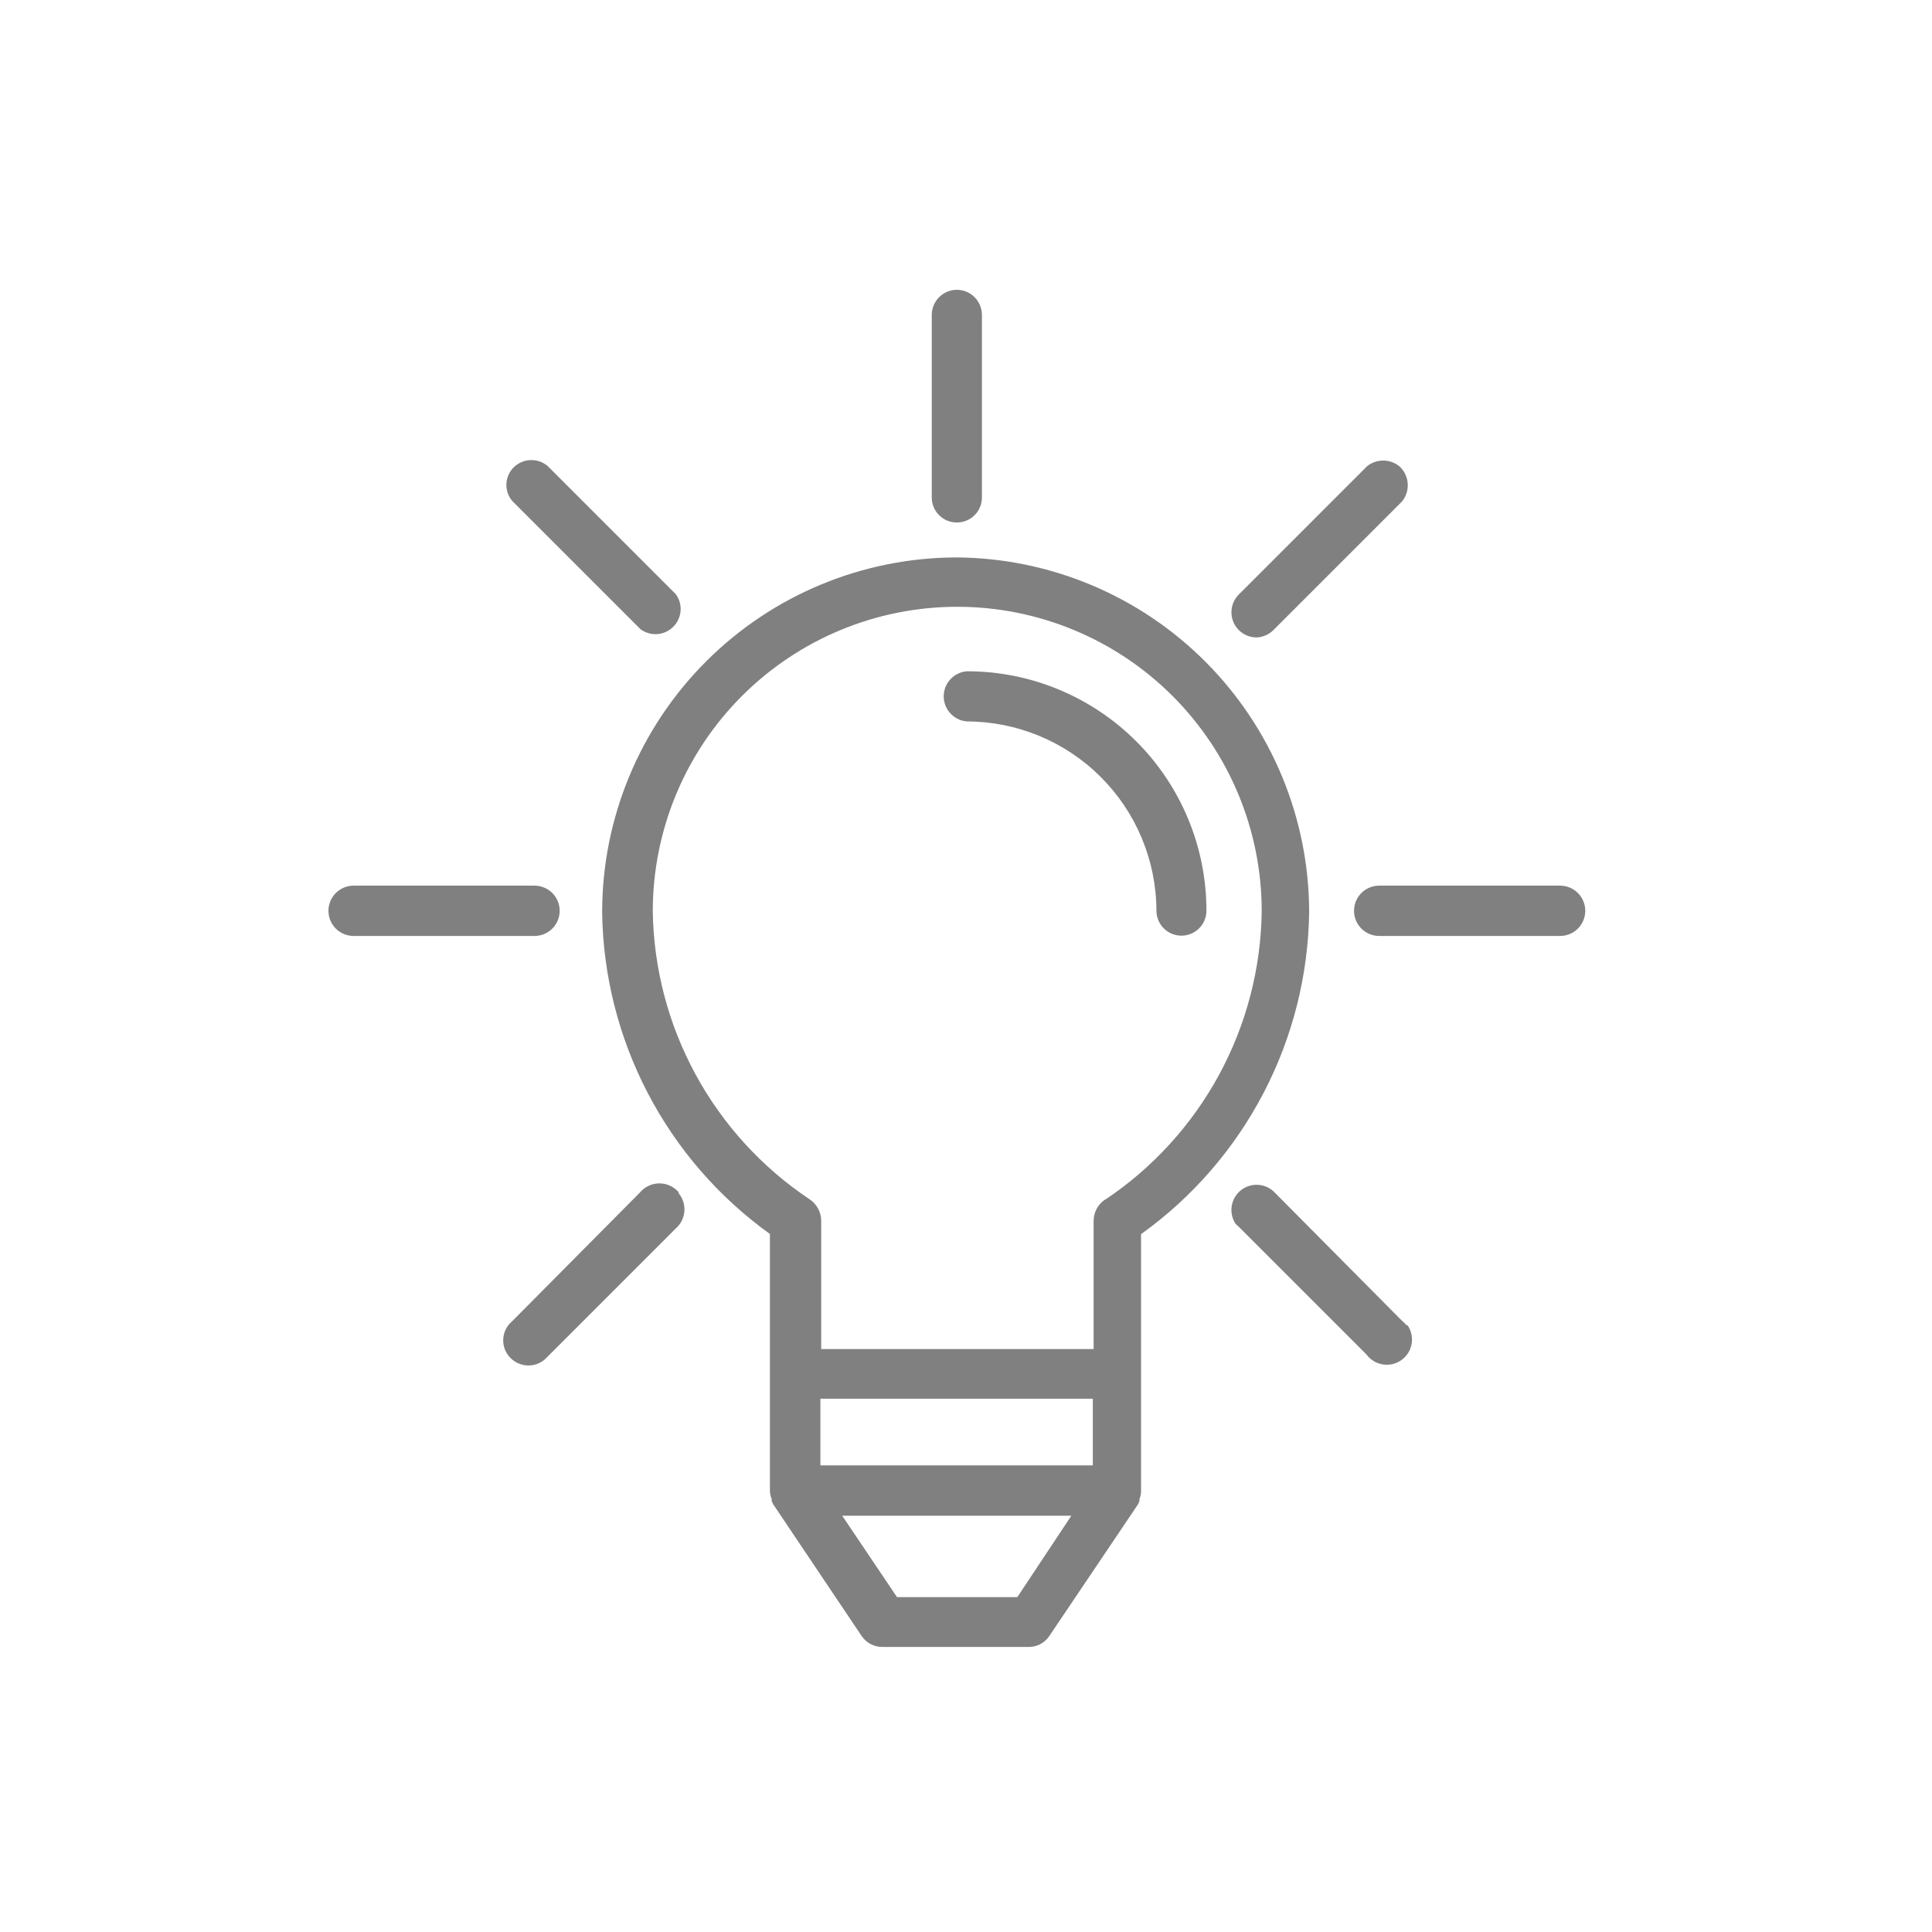 <svg width="100" height="100" viewBox="0 0 100 100" fill="none" xmlns="http://www.w3.org/2000/svg">
<path fill-rule="evenodd" clip-rule="evenodd" d="M48.609 15.381C48.854 15.137 49.185 15 49.53 15C49.874 15.002 50.203 15.14 50.446 15.384C50.688 15.628 50.824 15.958 50.824 16.302V25.783C50.82 25.953 50.782 26.122 50.712 26.277C50.643 26.433 50.543 26.574 50.419 26.691C50.295 26.808 50.149 26.9 49.989 26.96C49.83 27.021 49.66 27.049 49.489 27.043C49.318 27.039 49.15 27.001 48.994 26.932C48.838 26.862 48.698 26.762 48.581 26.638C48.463 26.514 48.372 26.368 48.311 26.208C48.251 26.049 48.223 25.879 48.228 25.708V16.302C48.228 15.957 48.365 15.626 48.609 15.381ZM34.982 30.757L28.347 24.121C28.084 23.898 27.743 23.789 27.399 23.817C27.056 23.845 26.737 24.008 26.514 24.27C26.318 24.503 26.21 24.796 26.21 25.1C26.21 25.404 26.318 25.697 26.514 25.929L33.149 32.565C33.399 32.751 33.707 32.842 34.017 32.821C34.328 32.799 34.621 32.667 34.843 32.448C35.064 32.23 35.2 31.939 35.226 31.628C35.252 31.318 35.165 31.009 34.982 30.757ZM72.423 24.127C72.187 23.94 71.895 23.838 71.594 23.838C71.293 23.838 71 23.94 70.764 24.127L64.129 30.762C63.944 30.944 63.817 31.177 63.765 31.431C63.714 31.685 63.739 31.948 63.837 32.188C63.936 32.428 64.105 32.632 64.32 32.776C64.536 32.919 64.79 32.995 65.049 32.993C65.383 32.978 65.697 32.836 65.929 32.595L72.564 25.96C72.782 25.695 72.889 25.357 72.862 25.015C72.836 24.673 72.679 24.355 72.423 24.127ZM49.516 28.852C44.653 28.859 39.99 30.793 36.551 34.231C33.108 37.672 31.171 42.34 31.167 47.208C31.209 50.471 32.017 53.679 33.526 56.573C35.034 59.468 37.2 61.967 39.851 63.871V77.142C39.852 77.296 39.883 77.448 39.942 77.59V77.69C39.964 77.747 39.989 77.802 40.017 77.856L44.595 84.674C44.714 84.851 44.874 84.996 45.062 85.096C45.251 85.196 45.461 85.247 45.674 85.246H53.246C53.458 85.248 53.667 85.196 53.854 85.096C54.041 84.996 54.2 84.851 54.316 84.674L58.903 77.864L58.978 77.698V77.599C59.035 77.456 59.063 77.304 59.061 77.151V63.88C61.715 61.977 63.886 59.476 65.397 56.58C66.909 53.684 67.718 50.474 67.762 47.208C67.755 42.36 65.834 37.712 62.416 34.274C58.999 30.836 54.362 28.888 49.516 28.852ZM49.516 28.852L49.514 28.852H49.531L49.516 28.852ZM52.657 82.666H46.428L43.592 78.453H55.453L52.657 82.666ZM42.464 75.849V72.398H56.564V75.849H42.464ZM57.186 62.096C57.008 62.218 56.861 62.381 56.76 62.572C56.659 62.763 56.606 62.975 56.606 63.191V69.827H42.505V63.191C42.505 62.964 42.447 62.74 42.337 62.542C42.226 62.343 42.067 62.175 41.875 62.055C39.423 60.412 37.407 58.199 35.999 55.606C34.59 53.013 33.831 50.117 33.788 47.166C33.788 42.987 35.448 38.978 38.404 36.023C41.359 33.068 45.367 31.407 49.547 31.407C53.727 31.407 57.735 33.068 60.691 36.023C63.646 38.978 65.306 42.987 65.306 47.166C65.268 50.126 64.51 53.031 63.098 55.632C61.686 58.233 59.663 60.452 57.203 62.096H57.186ZM50.045 34.745C49.718 34.771 49.414 34.919 49.192 35.159C48.97 35.4 48.846 35.715 48.846 36.043C48.846 36.37 48.97 36.685 49.192 36.926C49.414 37.166 49.718 37.315 50.045 37.341C52.643 37.345 55.134 38.378 56.972 40.214C58.811 42.049 59.848 44.538 59.857 47.136C59.857 47.48 59.993 47.809 60.236 48.051C60.479 48.294 60.808 48.43 61.151 48.43C61.494 48.43 61.823 48.294 62.066 48.051C62.309 47.809 62.445 47.48 62.445 47.136C62.445 45.508 62.124 43.896 61.501 42.392C60.877 40.888 59.964 39.522 58.812 38.371C57.661 37.22 56.294 36.308 54.789 35.685C53.285 35.063 51.673 34.743 50.045 34.745ZM18.302 45.841H27.667C28.012 45.841 28.343 45.978 28.587 46.222C28.832 46.466 28.969 46.798 28.969 47.143C28.969 47.488 28.832 47.82 28.587 48.064C28.343 48.308 28.012 48.445 27.667 48.445H18.302C17.957 48.445 17.626 48.308 17.381 48.064C17.137 47.82 17 47.488 17 47.143C17 46.798 17.137 46.466 17.381 46.222C17.626 45.978 17.957 45.841 18.302 45.841ZM80.751 45.841H71.386C71.041 45.841 70.71 45.978 70.465 46.222C70.221 46.466 70.084 46.798 70.084 47.143C70.084 47.488 70.221 47.82 70.465 48.064C70.71 48.308 71.041 48.445 71.386 48.445H80.751C81.096 48.445 81.427 48.308 81.671 48.064C81.916 47.82 82.053 47.488 82.053 47.143C82.053 46.798 81.916 46.466 81.671 46.222C81.427 45.978 81.096 45.841 80.751 45.841ZM34.232 61.256C34.577 61.282 34.897 61.444 35.123 61.706L35.115 61.747C35.339 62.01 35.45 62.352 35.424 62.697C35.397 63.042 35.236 63.362 34.974 63.588L28.338 70.224L28.197 70.365C27.935 70.589 27.595 70.7 27.252 70.673C26.908 70.647 26.589 70.485 26.364 70.224C26.251 70.095 26.165 69.945 26.111 69.783C26.057 69.62 26.036 69.448 26.049 69.278C26.062 69.107 26.109 68.941 26.188 68.788C26.266 68.636 26.374 68.501 26.505 68.391L33.141 61.706C33.184 61.654 33.231 61.607 33.282 61.565C33.545 61.34 33.887 61.229 34.232 61.256ZM72.564 68.361C72.658 68.438 72.744 68.524 72.821 68.618L72.829 68.56C73.035 68.838 73.122 69.186 73.07 69.529C73.019 69.871 72.834 70.179 72.556 70.384C72.278 70.59 71.929 70.677 71.587 70.625C71.245 70.574 70.937 70.389 70.731 70.111L64.096 63.475C64.042 63.432 63.992 63.385 63.946 63.334C63.774 63.067 63.705 62.747 63.752 62.432C63.799 62.118 63.96 61.832 64.204 61.628C64.448 61.424 64.757 61.316 65.075 61.325C65.393 61.334 65.696 61.458 65.929 61.675L72.564 68.361Z" fill="#808080"/>
</svg>
